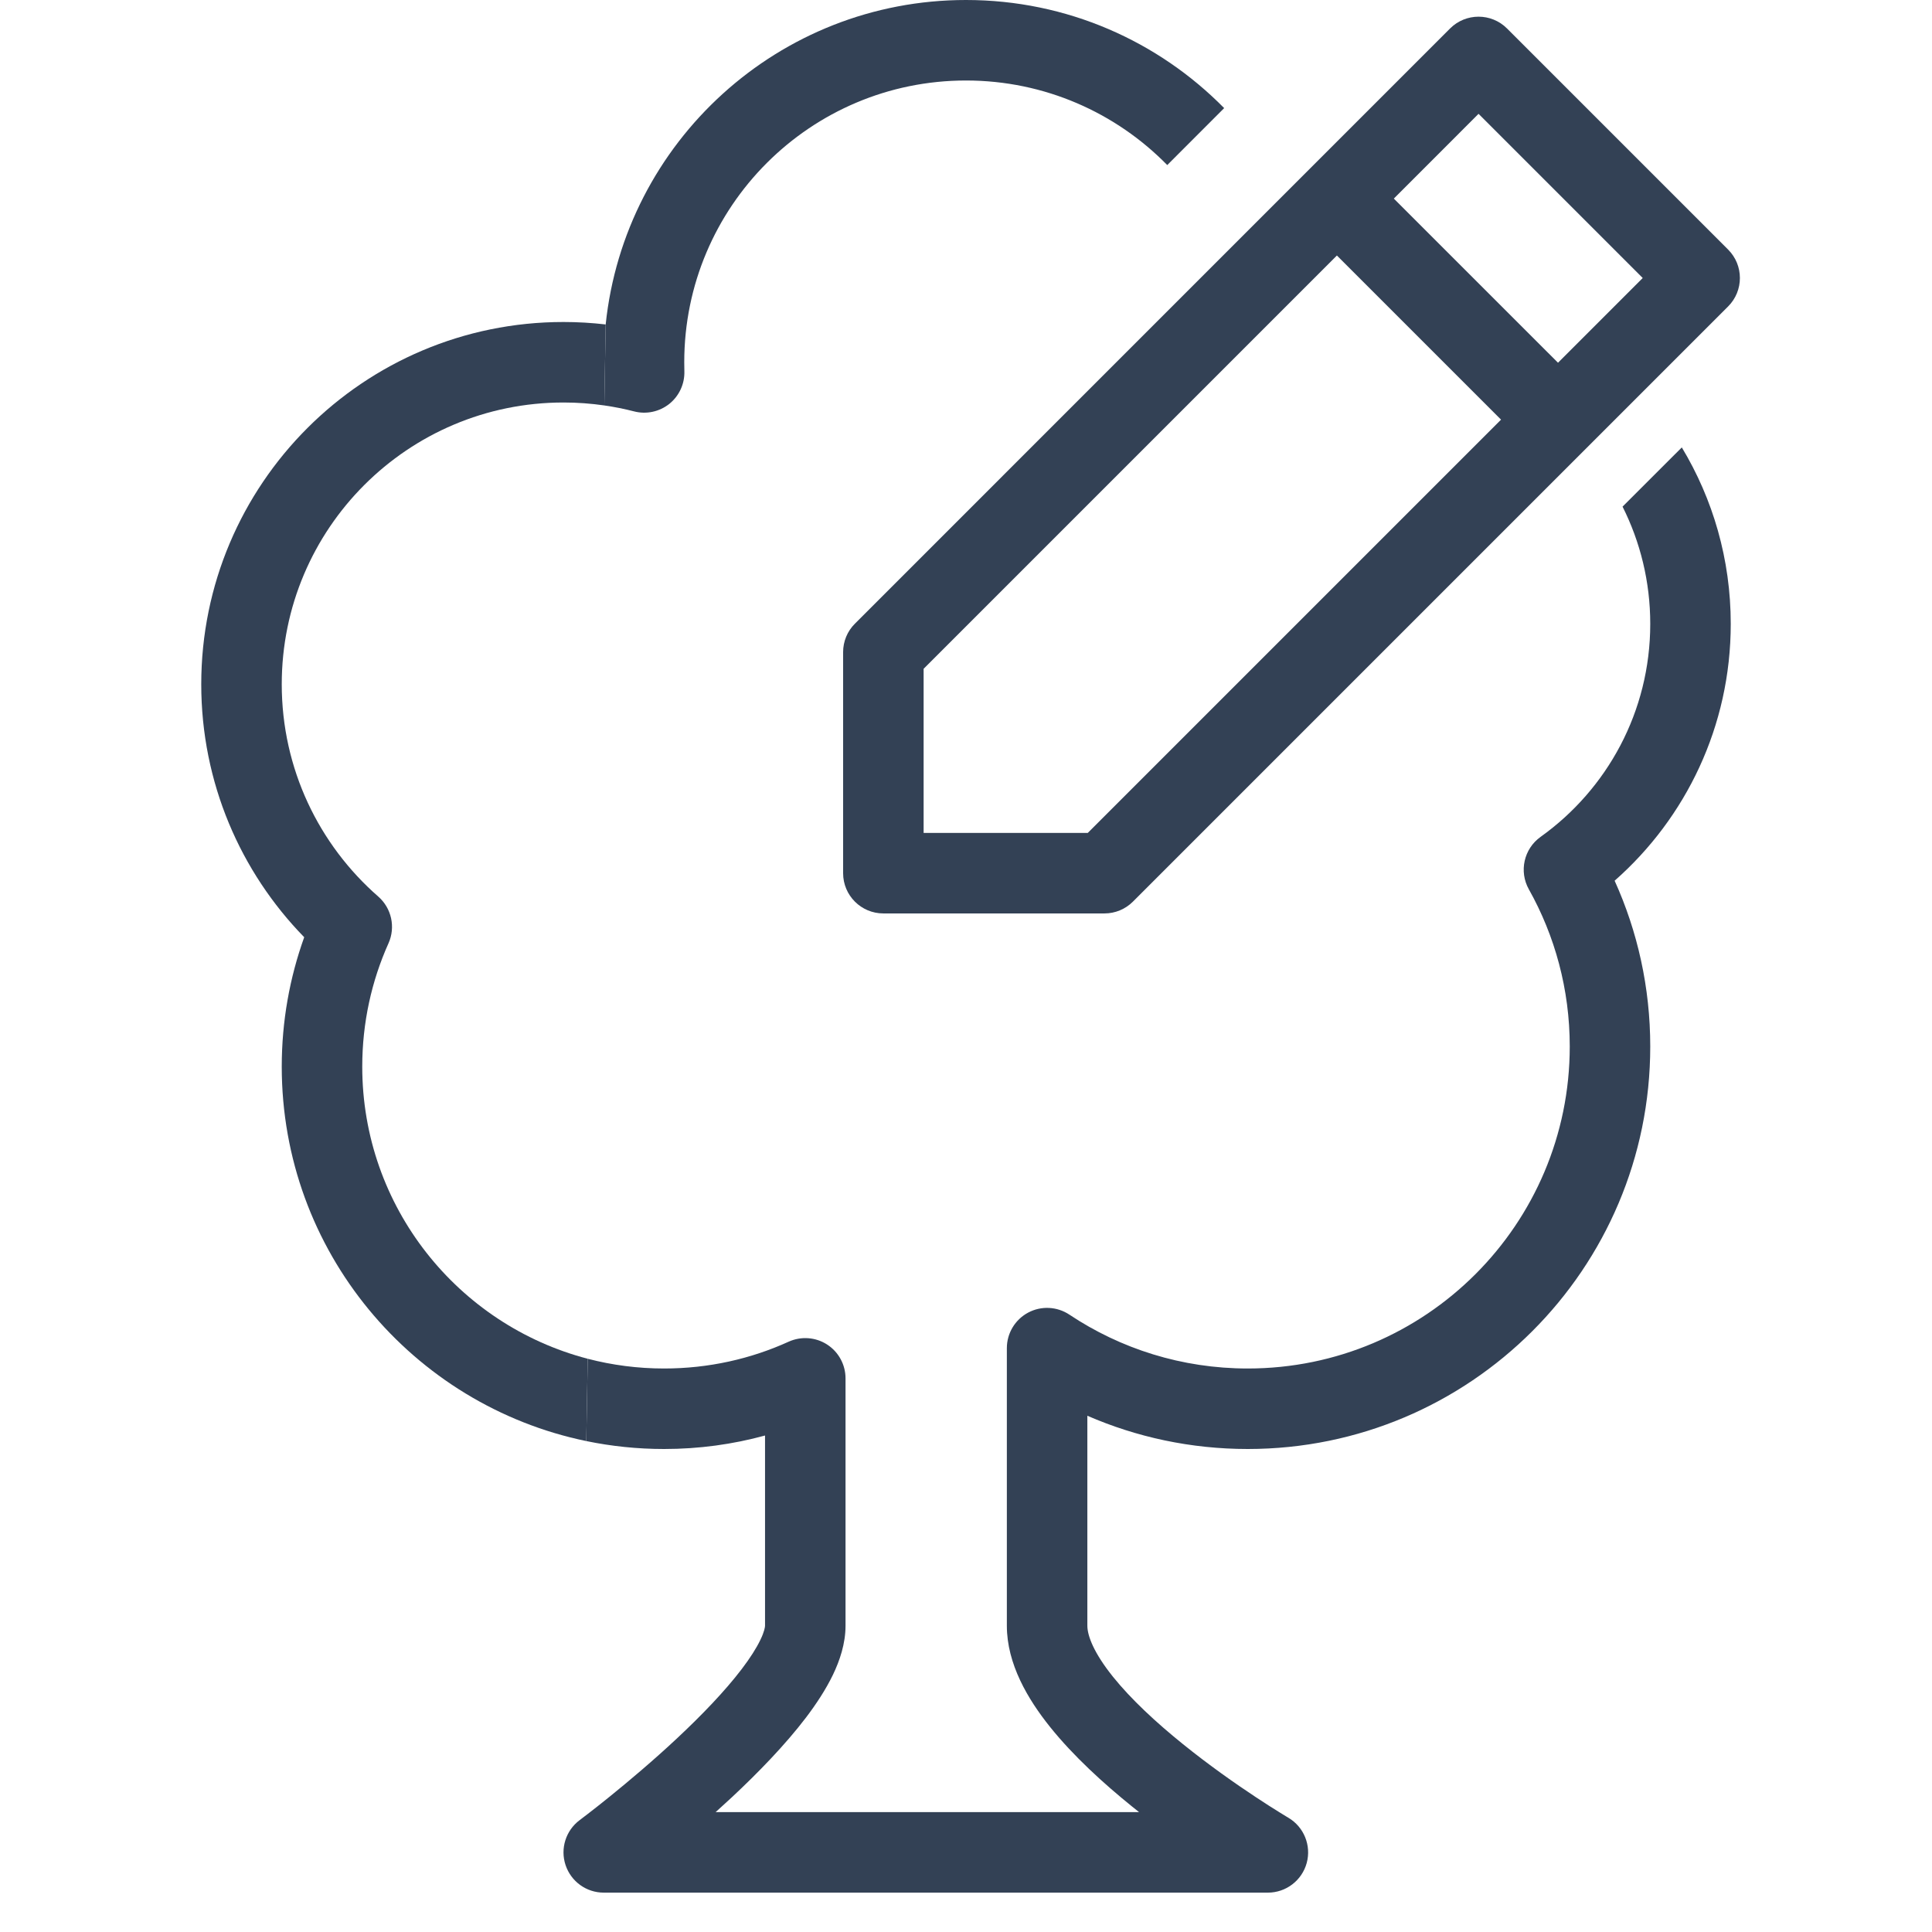 <svg width="48" height="48" viewBox="0 0 48 48" fill="none" xmlns="http://www.w3.org/2000/svg">
<path d="M15.048 8.061C15.518 3.531 19.347 0 24 0C26.511 0 28.782 1.028 30.414 2.686L29 4.101C27.729 2.804 25.958 2 24 2C20.134 2 17 5.134 17 9C17 9.074 17.001 9.148 17.003 9.222C17.013 9.537 16.874 9.837 16.629 10.034C16.383 10.23 16.059 10.3 15.754 10.221C15.512 10.159 15.265 10.109 15.014 10.073L15.048 8.061Z" fill="#334155"/>
<path d="M14.566 35.803C10.247 34.91 7 31.084 7 26.5C7 25.373 7.197 24.29 7.558 23.285C5.976 21.664 5 19.445 5 17C5 12.029 9.029 8 14 8C14.354 8 14.704 8.021 15.048 8.061L15.014 10.073C14.683 10.025 14.345 10 14 10C10.134 10 7 13.134 7 17C7 19.104 7.927 20.989 9.397 22.274C9.728 22.563 9.832 23.035 9.652 23.436C9.233 24.37 9 25.407 9 26.5C9 29.986 11.379 32.917 14.602 33.758L14.566 35.803Z" fill="#334155"/>
<path fill-rule="evenodd" clip-rule="evenodd" d="M14.566 35.803L14.602 33.758C15.208 33.916 15.844 34 16.5 34C17.605 34 18.652 33.762 19.594 33.334C19.904 33.194 20.263 33.22 20.549 33.404C20.835 33.589 21.007 33.905 21.007 34.245V40.39C21.007 40.835 20.864 41.256 20.693 41.612C20.517 41.976 20.28 42.336 20.021 42.677C19.502 43.358 18.831 44.047 18.187 44.649C18.05 44.776 17.914 44.901 17.779 45.022H28.3C28.243 44.977 28.186 44.931 28.129 44.885C27.417 44.31 26.67 43.63 26.092 42.91C25.538 42.22 25.015 41.342 25.015 40.39V33.494C25.015 33.125 25.218 32.786 25.543 32.612C25.868 32.438 26.262 32.458 26.569 32.662C27.837 33.507 29.36 34 31 34C35.418 34 39 30.418 39 26C39 24.58 38.631 23.249 37.984 22.095C37.735 21.65 37.86 21.089 38.275 20.792C39.927 19.612 41 17.681 41 15.5C41 14.453 40.752 13.463 40.312 12.587L41.784 11.116C42.556 12.396 43 13.896 43 15.5C43 18.043 41.883 20.325 40.115 21.881C40.684 23.138 41 24.533 41 26C41 31.523 36.523 36 31 36C29.584 36 28.236 35.705 27.015 35.174V40.39C27.015 40.64 27.176 41.066 27.651 41.658C28.102 42.219 28.726 42.797 29.386 43.329C30.039 43.857 30.697 44.317 31.195 44.646C31.442 44.81 31.648 44.94 31.791 45.028C31.863 45.073 31.918 45.106 31.955 45.129L31.996 45.153L32.005 45.159L32.007 45.16C32.396 45.389 32.583 45.85 32.465 46.285C32.346 46.72 31.951 47.022 31.5 47.022H15C14.569 47.022 14.187 46.746 14.051 46.337C13.915 45.928 14.057 45.478 14.402 45.22L14.566 35.803ZM14.566 35.803L14.402 45.22L14.405 45.218L14.414 45.212L14.452 45.182C14.487 45.156 14.538 45.117 14.604 45.066C14.736 44.965 14.925 44.816 15.154 44.631C15.611 44.261 16.218 43.752 16.821 43.188C17.428 42.62 18.009 42.019 18.429 41.466C18.639 41.19 18.793 40.947 18.891 40.743C18.994 40.531 19.007 40.419 19.007 40.39V35.665C18.208 35.884 17.367 36 16.5 36C15.837 36 15.19 35.932 14.566 35.803Z" fill="#334155"/>
<path fill-rule="evenodd" clip-rule="evenodd" d="M36.027 0.707L21.24 15.495C21.052 15.682 20.947 15.936 20.947 16.202L20.947 21.694C20.947 22.247 21.395 22.694 21.947 22.694L27.44 22.694C27.705 22.694 27.959 22.589 28.147 22.401L42.934 7.614C43.325 7.224 43.325 6.59 42.934 6.2L37.441 0.707C37.051 0.317 36.418 0.317 36.027 0.707ZM36.734 2.828L34.629 4.934L38.708 9.012L40.813 6.907L36.734 2.828ZM37.293 10.426L33.215 6.348L22.947 16.616L22.947 20.694H27.025L37.293 10.426Z" fill="#334155"/>
</svg>